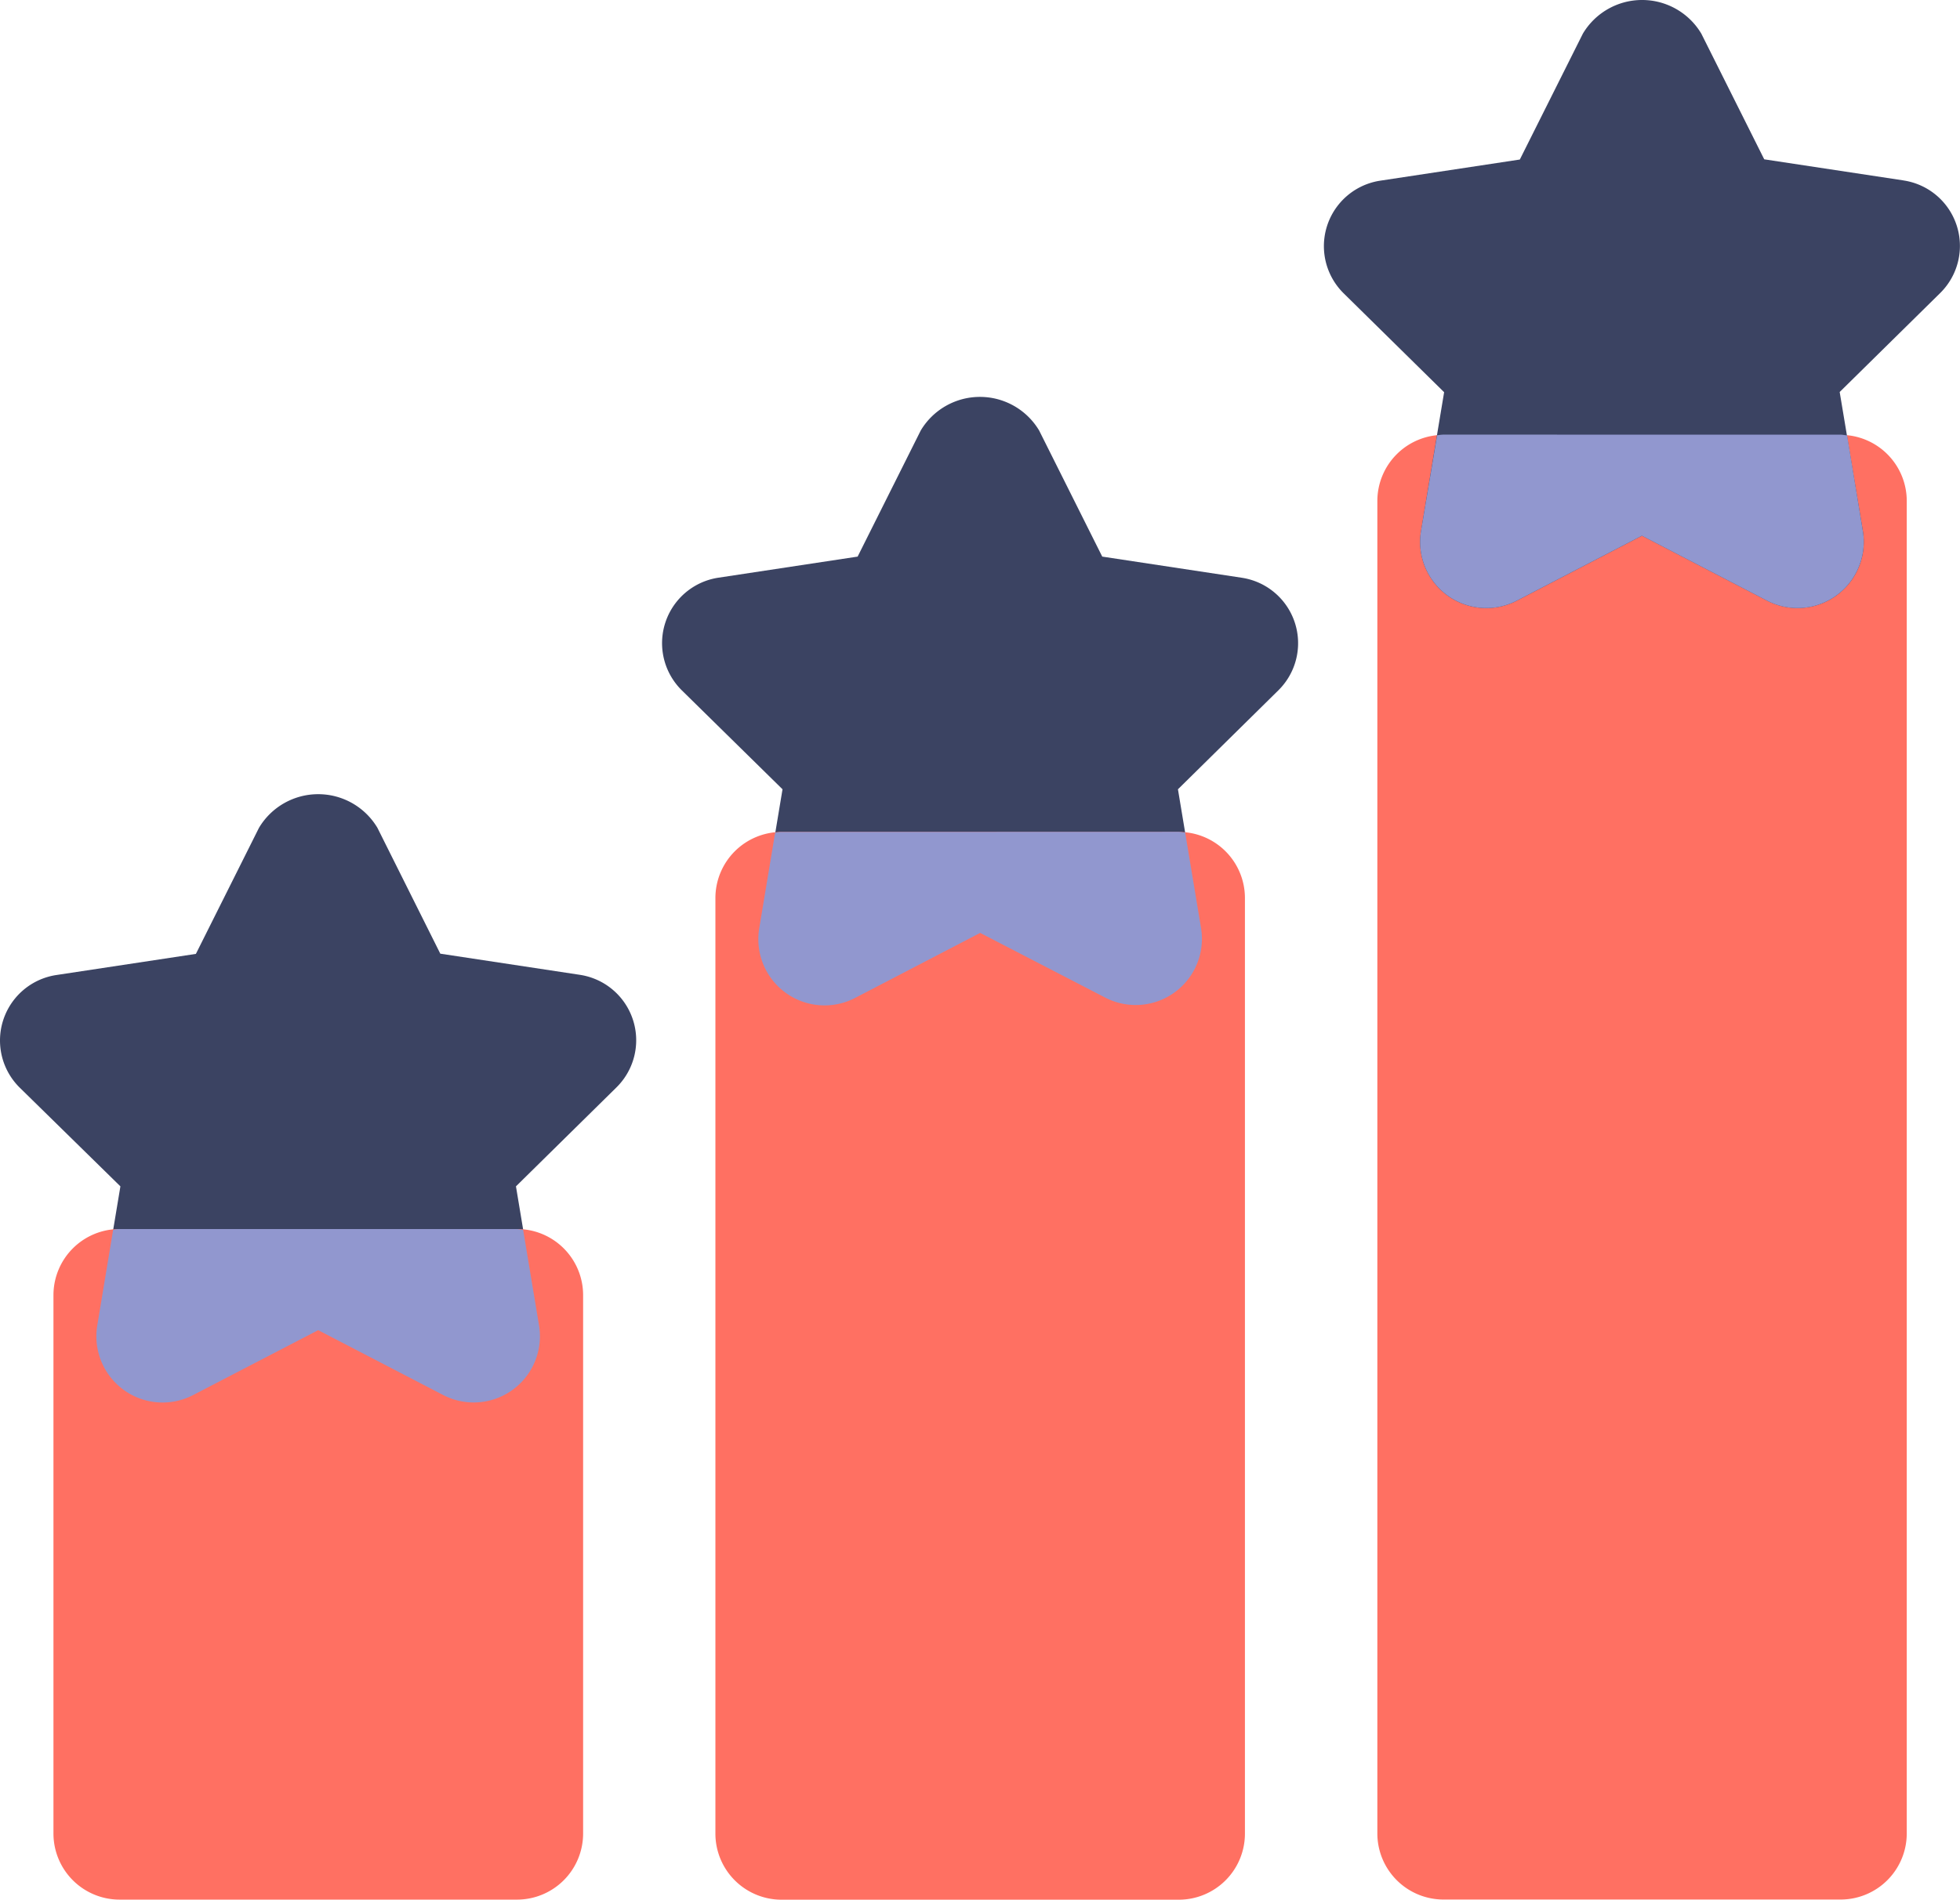 <svg xmlns="http://www.w3.org/2000/svg" width="46.345" height="44.929" viewBox="0 0 46.345 44.929">
  <g id="Group_2091" data-name="Group 2091" transform="translate(-180.137 -298.073)">
    <path id="Path_9030" data-name="Path 9030" d="M13.711,23.06l-3.3-.5L8.924,19.583a1.63,1.63,0,0,0-2.8,0L4.632,22.565l-3.3.5a1.566,1.566,0,0,0-.865,2.664l2.38,2.334L2.3,31.352A1.566,1.566,0,0,0,4.57,33l2.954-1.536L10.483,33a1.566,1.566,0,0,0,2.265-1.646L12.2,28.063l2.375-2.339a1.565,1.565,0,0,0-.865-2.664Z" transform="translate(180.137 298.068)" fill="#3b4362"></path>
    <path id="Path_9031" data-name="Path 9031" d="M29.363,13.669l-3.3-.5-1.492-2.982a1.63,1.63,0,0,0-2.8,0l-1.492,2.982-3.3.5a1.566,1.566,0,0,0-.856,2.664l2.38,2.339-.547,3.289a1.566,1.566,0,0,0,2.266,1.646l2.959-1.536,2.959,1.536A1.566,1.566,0,0,0,28.4,21.961l-.547-3.289,2.373-2.339a1.565,1.565,0,0,0-.865-2.664Z" transform="translate(180.137 298.068)" fill="#3b4362"></path>
    <path id="Path_9032" data-name="Path 9032" d="M43.524,10.29H34.133a1.564,1.564,0,0,0-1.565,1.563V43.368a1.564,1.564,0,0,0,1.565,1.562h9.391a1.564,1.564,0,0,0,1.562-1.562V11.855a1.564,1.564,0,0,0-1.563-1.565h0" transform="translate(180.137 298.068)" fill="#ff7062"></path>
    <path id="Path_9033" data-name="Path 9033" d="M45.016,4.273l-3.3-.5L40.228.8a1.63,1.63,0,0,0-2.8,0L35.937,3.778l-3.3.5a1.566,1.566,0,0,0-.866,2.664l2.376,2.339L33.6,12.565a1.566,1.566,0,0,0,2.266,1.646l2.959-1.536,2.959,1.536a1.566,1.566,0,0,0,2.265-1.646L43.5,9.276l2.375-2.339a1.565,1.565,0,0,0-.865-2.664" transform="translate(180.137 298.068)" fill="#3b4362"></path>
    <path id="Path_9034" data-name="Path 9034" d="M34.133,10.284c-.052,0-.1.01-.152.015L33.6,12.565a1.566,1.566,0,0,0,2.265,1.646l2.959-1.536,2.959,1.536a1.566,1.566,0,0,0,2.265-1.646L43.675,10.3c-.051,0-.1-.015-.152-.015Z" transform="translate(180.137 298.068)" fill="#9197cf"></path>
    <path id="Path_9035" data-name="Path 9035" d="M27.872,19.681H18.481a1.564,1.564,0,0,0-1.565,1.563V43.369a1.564,1.564,0,0,0,1.563,1.565h9.393a1.564,1.564,0,0,0,1.565-1.563V21.246a1.564,1.564,0,0,0-1.563-1.565h0" transform="translate(180.137 298.068)" fill="#ff7062"></path>
    <path id="Path_9036" data-name="Path 9036" d="M18.481,19.681c-.052,0-.1.01-.152.015l-.377,2.266a1.566,1.566,0,0,0,2.265,1.646l2.96-1.539L26.136,23.6A1.566,1.566,0,0,0,28.4,21.959l-.377-2.266c-.051,0-.1-.015-.152-.015Z" transform="translate(180.137 298.068)" fill="#9197cf"></path>
    <path id="Path_9037" data-name="Path 9037" d="M12.22,29.072H2.829a1.564,1.564,0,0,0-1.565,1.563V43.367a1.564,1.564,0,0,0,1.563,1.565H12.22a1.564,1.564,0,0,0,1.568-1.56V30.637a1.564,1.564,0,0,0-1.563-1.565h0" transform="translate(180.137 298.068)" fill="#ff7062"></path>
    <path id="Path_9038" data-name="Path 9038" d="M2.828,29.072c-.052,0-.1.01-.152.015L2.3,31.353A1.566,1.566,0,0,0,4.565,33l2.959-1.536L10.483,33a1.566,1.566,0,0,0,2.263-1.646l-.377-2.266c-.051,0-.1-.015-.152-.015Z" transform="translate(180.137 298.068)" fill="#9197cf"></path>
  </g>
</svg>
